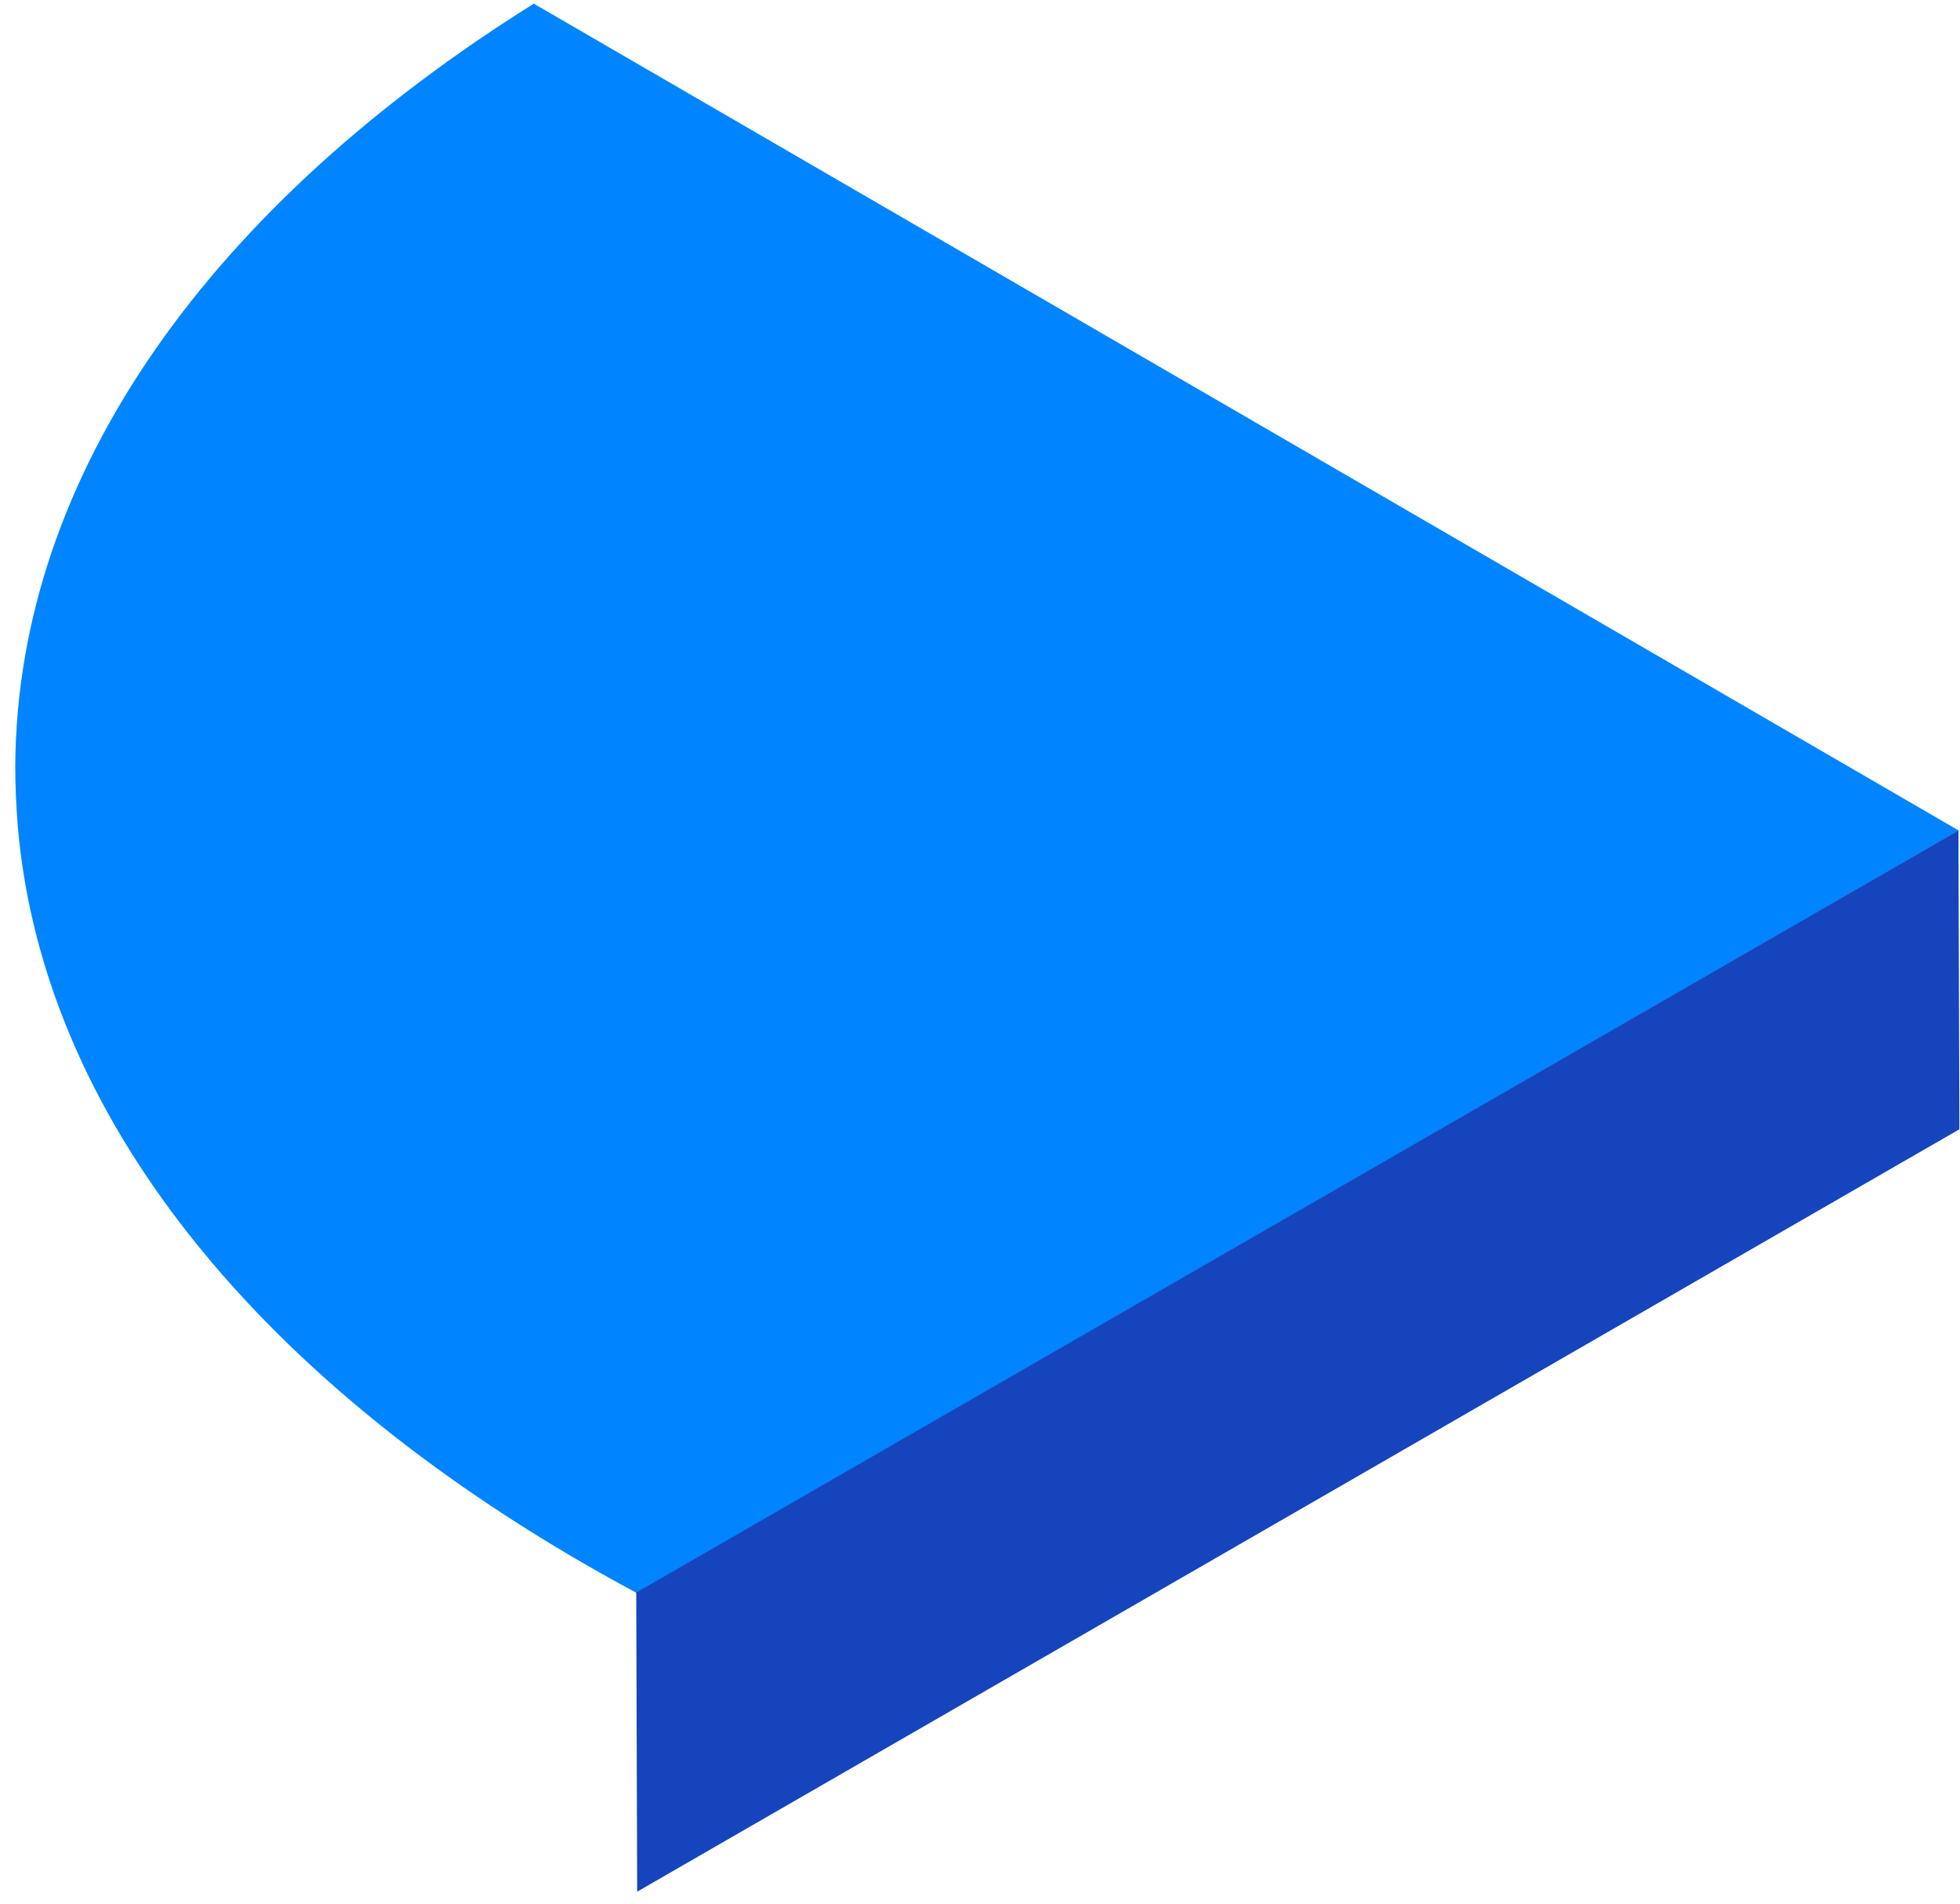<?xml version="1.0" encoding="UTF-8"?> <svg xmlns="http://www.w3.org/2000/svg" width="69" height="67" viewBox="0 0 69 67" fill="none"> <path d="M18.792 0.129C7.523 7.181 0.605 16.603 0.537 26.95C0.537 27.673 0.571 28.395 0.628 29.106C1.555 39.746 9.749 49.27 22.409 56.063L68.955 29.23L68.74 29.106L18.792 0.129Z" fill="#0084FF"></path> <path d="M22.398 56.051L22.431 66.579L68.978 39.746L68.944 29.23L22.398 56.051Z" fill="#1544BC"></path> </svg> 